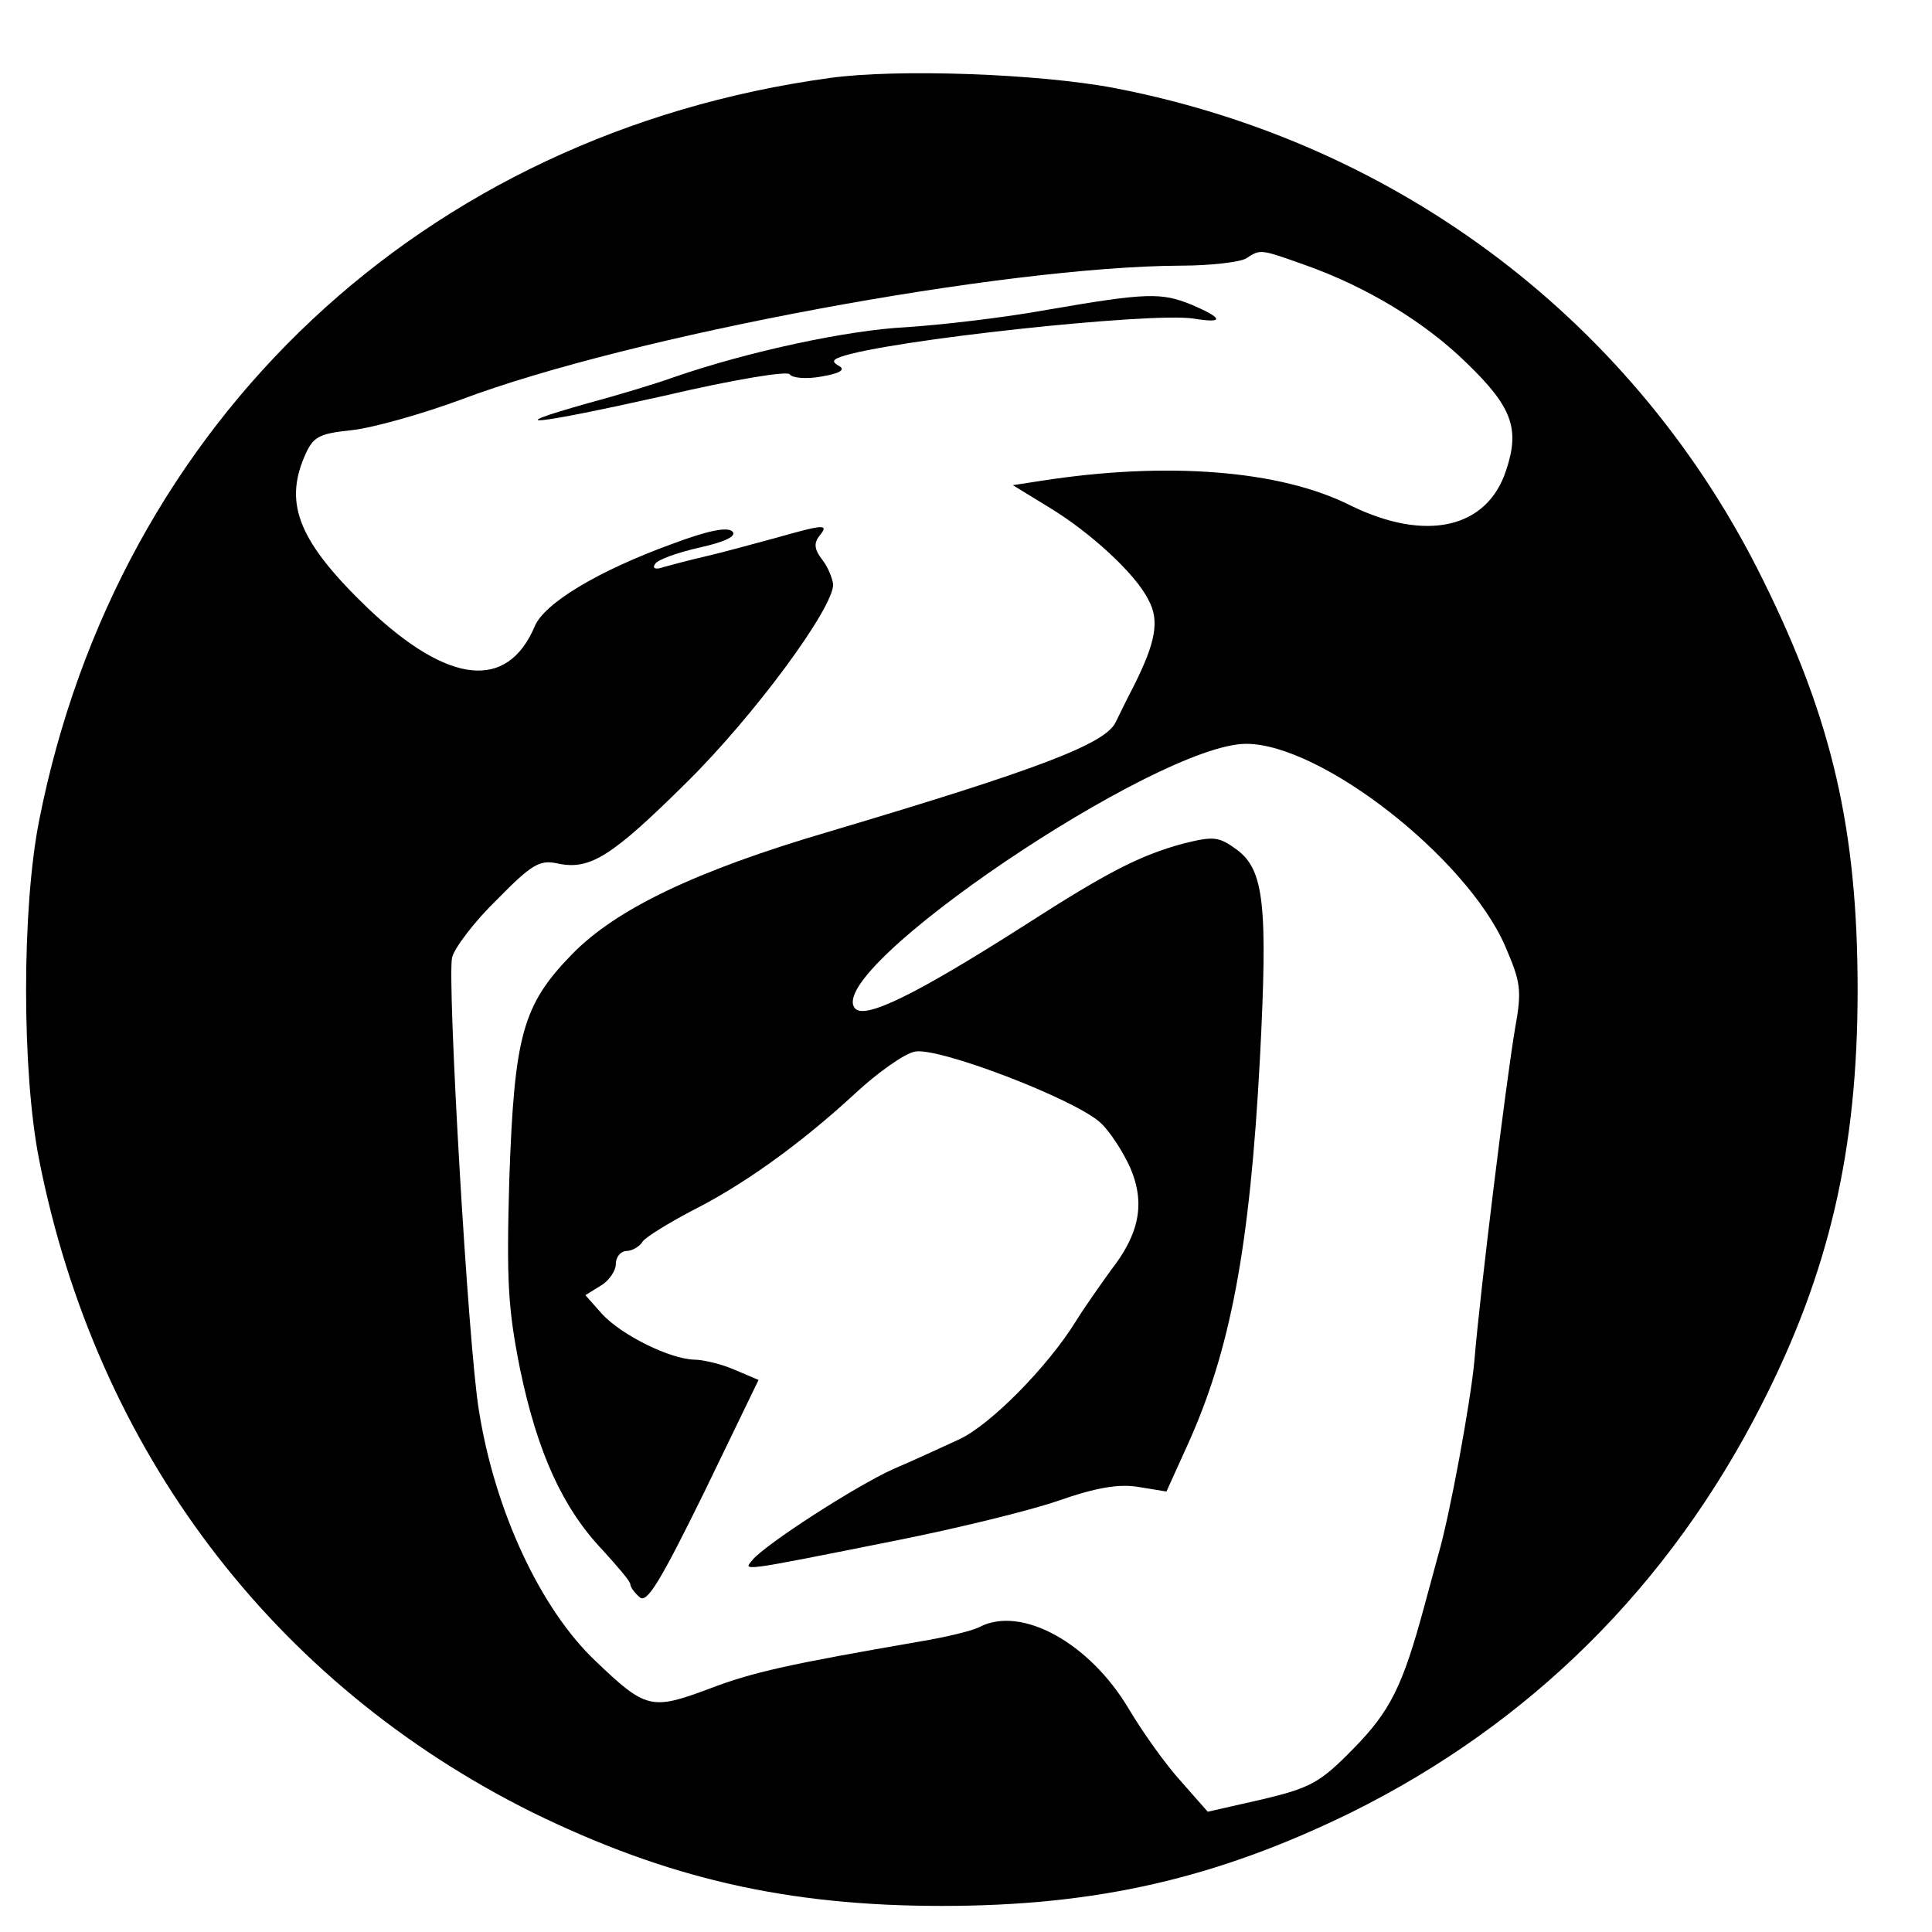 <?xml version="1.0" standalone="no"?>
<!DOCTYPE svg PUBLIC "-//W3C//DTD SVG 20010904//EN"
 "http://www.w3.org/TR/2001/REC-SVG-20010904/DTD/svg10.dtd">
<svg version="1.0" xmlns="http://www.w3.org/2000/svg"
 width="16pt" height="16pt" viewBox="0 0 16 16"
 preserveAspectRatio="xMidYMid meet">
<g transform="translate(0,16) scale(0.006,-0.006)"
fill="#000000" stroke="none">
<path d="M1145 2559 c-561 -77 -982 -473 -1091 -1025 -24 -121 -24 -347 0
-468 79 -401 323 -723 681 -901 186 -91 351 -129 565 -129 214 0 379 38 565
129 248 123 439 313 566 562 94 184 133 353 133 573 0 221 -35 373 -130 565
-175 356 -502 604 -895 680 -104 20 -301 27 -394 14z m656 -258 c85 -30 166
-79 224 -136 62 -60 73 -90 54 -147 -26 -81 -111 -100 -215 -49 -97 49 -254
61 -427 34 l-39 -6 49 -30 c58 -35 120 -92 138 -128 16 -29 10 -59 -20 -119
-10 -19 -21 -42 -25 -50 -14 -30 -106 -65 -395 -151 -184 -54 -295 -107 -356
-170 -68 -70 -79 -112 -86 -309 -4 -142 -2 -179 15 -264 24 -115 59 -191 113
-248 21 -23 39 -44 39 -48 0 -4 6 -12 13 -18 10 -9 29 23 89 145 l75 155 -33
14 c-18 8 -44 14 -56 14 -33 1 -99 33 -127 63 l-23 26 21 13 c12 7 21 21 21
30 0 10 7 18 15 18 7 0 18 6 22 13 4 6 35 25 67 42 70 35 149 91 227 163 30
28 67 54 81 57 30 8 221 -65 257 -98 13 -12 31 -40 41 -62 21 -49 13 -91 -27
-142 -15 -21 -37 -52 -48 -70 -39 -63 -118 -143 -161 -163 -24 -11 -65 -30
-91 -41 -53 -24 -175 -103 -194 -125 -13 -16 -24 -18 201 27 80 16 179 40 220
54 54 19 86 24 113 19 l37 -6 29 64 c59 130 86 271 100 533 11 212 6 261 -32
289 -25 18 -31 19 -75 8 -58 -16 -102 -38 -217 -112 -152 -97 -222 -131 -235
-115 -44 53 417 365 540 365 103 0 303 -156 357 -278 22 -51 24 -61 14 -116
-12 -71 -48 -361 -56 -458 -5 -55 -34 -214 -50 -268 -2 -8 -11 -40 -19 -70
-30 -111 -47 -145 -98 -197 -46 -47 -59 -54 -126 -70 l-75 -17 -37 42 c-21 23
-53 68 -72 100 -54 91 -148 143 -206 113 -9 -5 -46 -14 -82 -20 -179 -31 -231
-42 -293 -66 -78 -29 -86 -27 -155 39 -76 72 -139 207 -161 346 -15 90 -44
595 -37 625 3 13 31 50 62 80 48 49 59 55 83 50 45 -10 75 9 179 112 94 93
202 240 202 273 -1 8 -7 24 -15 34 -11 14 -12 23 -4 33 14 17 6 16 -61 -3 -30
-8 -73 -20 -95 -25 -22 -5 -48 -12 -59 -15 -11 -4 -16 -2 -12 4 3 6 31 16 62
23 36 8 51 16 45 22 -7 7 -35 1 -83 -17 -102 -37 -177 -82 -190 -114 -38 -89
-119 -80 -229 24 -96 92 -117 144 -89 210 12 28 19 32 66 37 28 3 96 22 150
42 233 88 749 184 994 185 41 0 82 5 90 10 20 13 19 13 81 -9z"/>
<path d="M1445 2239 c-60 -11 -148 -21 -195 -24 -79 -4 -216 -33 -320 -69 -25
-9 -78 -25 -119 -36 -124 -35 -75 -30 104 10 98 23 172 35 175 30 3 -5 23 -7
44 -3 24 4 33 9 25 14 -11 6 -10 9 1 13 65 23 428 62 487 53 43 -7 42 0 -2 19
-42 17 -61 17 -200 -7z"/>
</g>
</svg>
